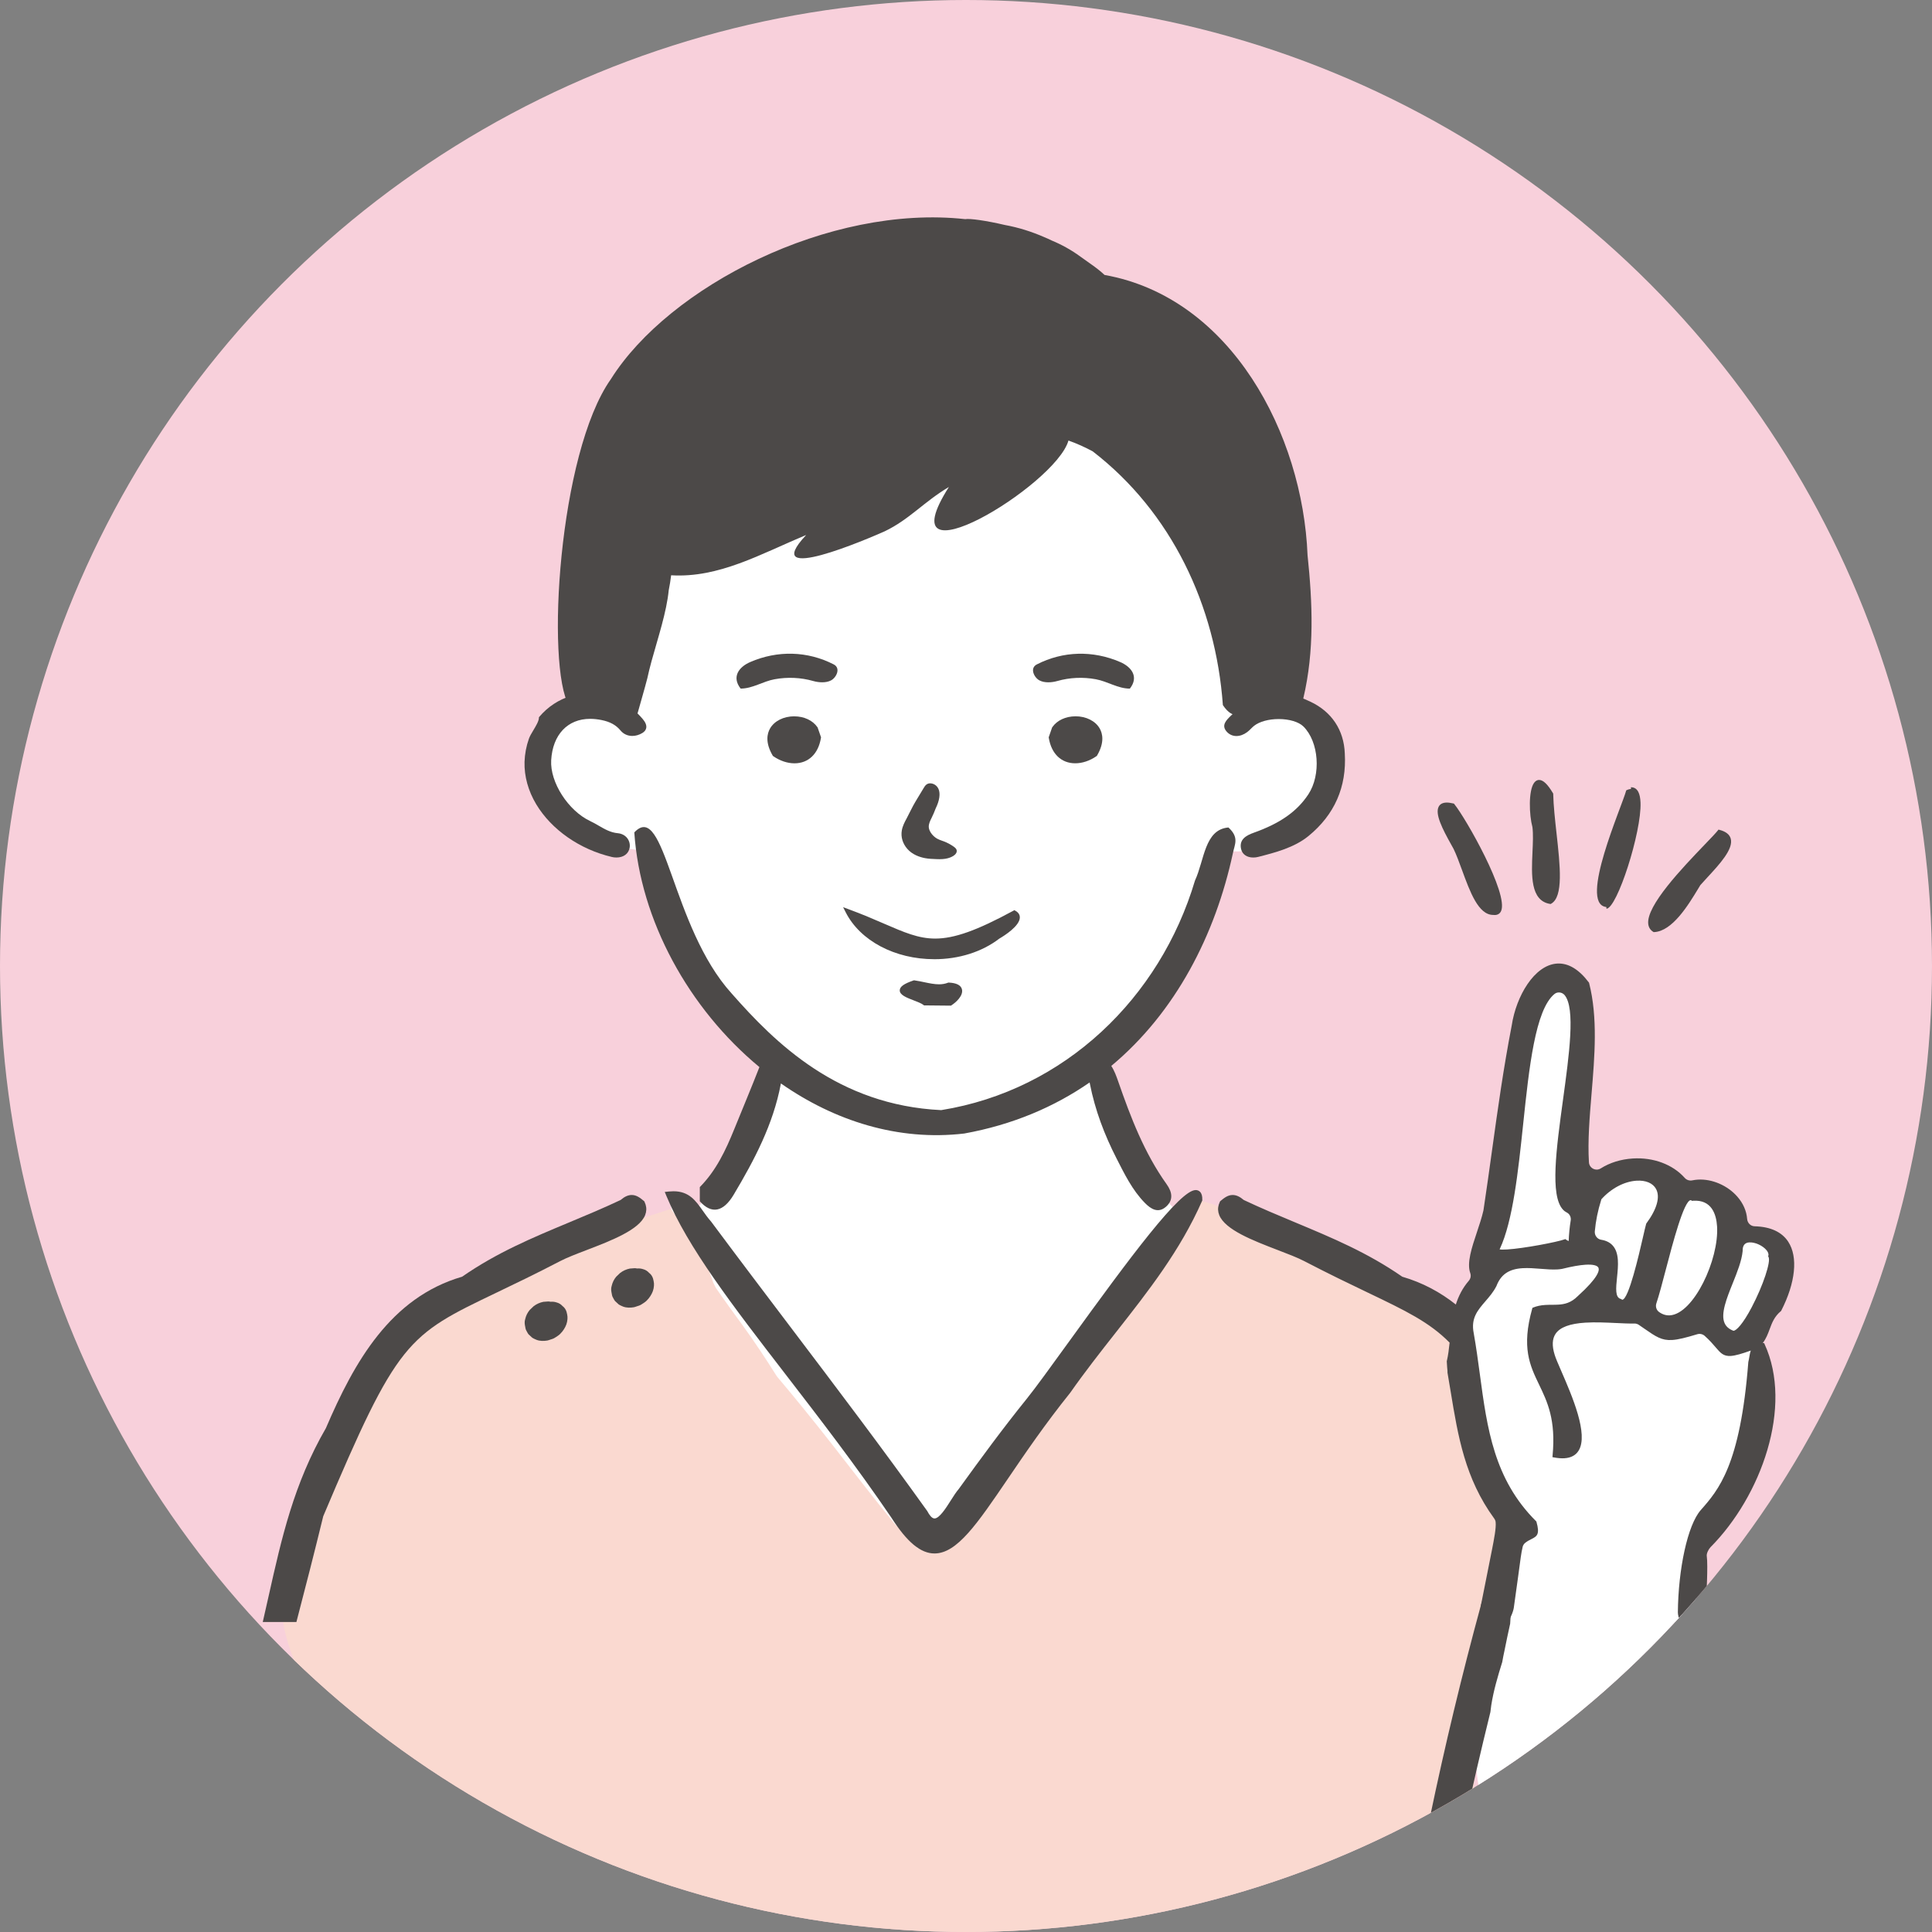 <?xml version="1.0" encoding="UTF-8"?><svg id="_レイヤー_2" xmlns="http://www.w3.org/2000/svg" xmlns:xlink="http://www.w3.org/1999/xlink" viewBox="0 0 164 164"><rect x="0" y="0" width="164" height="164" fill="#808080" stroke="none"/><defs><style>.cls-1{fill:#fff;}.cls-2{fill:none;}.cls-3{fill:#f8d0db;}.cls-4{fill:#4c4948;}.cls-5{fill:#fad9d0;}.cls-6{clip-path:url(#clippath);}</style><clipPath id="clippath"><circle class="cls-2" cx="82" cy="82" r="82"/></clipPath></defs><g id="contents"><g class="cls-6"><circle class="cls-3" cx="82" cy="82" r="82"/><path class="cls-1" d="M144,138c-.288-.938-8.822-5.01-9.54-4.894-.822.133-6.525,3.144-7.381,3.144-.967,0-1.605.851-1.678,1.856-.296,4.046-1.21,16.516,2.599,18.893.86.536,8.164-4.661,7.649-6.55.189.694.937,1.301,1.584,1.244,2.332-.205,4.354-1.817,5.329-4.181,1.093-2.65,2.265-6.816,1.438-9.513Z"/><path id="_制服" class="cls-5" d="M26.164,129.786c-.554,1.71-1.051,3.432-1.436,5.188-.196.896-.417,1.812-.691,2.713,0,0,2.963,26.314,56.963,31.314,43.125,3.993,45.042-3.854,44-12-.522-4.085,2.5-28.548,2.5-28.548,0,0-2.012-6.449-3.067-8.767-1.055-2.318,2.353-4.502-2.396-8.028-3.911-2.905-14.203-7.797-17.525-8.928-.71-.242-3.294-1.046-3.294-1.046l-21.458,29.12-22.158-28.405-.56.184-1.729.569-9.088,2.99-4.668,1.534s-5.979,2.876-8.705,6.03c-.014.016-.03.034-.045.051-1.023,1.371-1.921,2.842-2.761,4.32-.295.519-.589,1.042-.883,1.567-.668,3.467-1.913,6.785-3.001,10.142Z"/><path id="_顔_首" class="cls-1" d="M100.056,102.937l-.088.081-.437-.542-.282-.349-1.823-2.256s-2.921-5.84-4.108-8.579c-.246-.573-.419-1.01-.475-1.232-.011-.049-.018-.087-.018-.114,0-.726.788-.968,2.542-2.663,1.756-1.693,6.899-9.986,6.899-9.986l1.212-5.204s.495.139,1.214.175c.224.011.468.013.726-.004.549-.034,1.16-.148,1.752-.412,1.754-.788,5.204-3.694,5.204-3.694l.486-5.99s-2.3-1.938-3.087-1.938c-.497,0-1.411.237-2.336-.571-.184-.159-.365-.358-.544-.609-.361-.495-.708-1.189-1.019-2.157-1.272-3.933-.338-2.171-1.911-6.769-1.575-4.601-1.756-6.052-3.631-7.564-1.877-1.514-4.238-7.264-8.353-7.143-4.115.121-.121-.302-6.778,1.998-6.657,2.3-33.174,10.237-33.174,10.237l-.542,11.39-.047.972s-.482-.027-1.16.034c-.912.081-2.179.323-3.107.997-1.62,1.176-1.767,2.061-1.62,3.826.146,1.767,1.803,6.297,6.198,6.937.683.101,1.234.181,1.68.244.211.029.396.056.562.078.685.096,1.008.139,1.149.152.096.352,1.676,6.104,2.742,8.588,1.098,2.565,5.217,6.776,6.409,7.874.296.273.455.748.529,1.315.036.269.049.558.051.856.007,1.595-.399,3.423-.399,3.597,0,.22-3.544,5.519-4.937,7.598-.063.092-.121.177-.172.255-.24.356-.383.569-.383.569l-1.373-1.1-.763.254c.071.229.139.458.209.687.666.833,1.256,1.722,1.767,2.669.762,1.058,1.337,2.204,1.726,3.438.069.145.141.289.214.432.715,1.044,1.461,2.067,2.207,3.09,1.058,1.452,2.032,2.925,2.977,4.429,1.579,1.875,3.124,3.778,4.638,5.712,1.772,2.263,3.516,4.558,5.342,6.781.665.712,1.34,1.418,2.01,2.129.315-.42.643-.831.976-1.234,3.034-3.67,6.681-6.74,9.877-10.253,4.402-4.837,8.142-10.334,11.904-15.712-.236-.427-.447-.866-.632-1.317Z"/><path id="_手" class="cls-1" d="M133.06,83.037s-2.289-.076-2.914,1.369-.885,2.856-1.178,5.808c-.292,2.952-1.128,8.435-1.712,11.409-.584,2.974-.879,2.946-1.051,4.559-.173,1.613-.593.985-.985,2.552-.392,1.568-.285.618-.694,2.218-.409,1.6-1.334,1.962-.779,4.485.555,2.522-.543,2.531.918,5.425s1.412,5.169,2.427,6.997c1.016,1.829,1.624.172,1.114,3.14-.511,2.968-.728,6.667-.728,6.667h16.483s-.033-6.303.874-7.762c.907-1.46,2.743-3.355,3.217-4.855.474-1.5,1.461-6.922,1.436-8.238-.025-1.317-.964-3.444-.964-3.444l1.901-2.999s1.576-3.064.683-4.235c-.893-1.17-1.189-.409-2.607-.673-1.418-.264-.893-2.061-1.709-3.172-.816-1.111-1.773-1.186-3.028-1.312-1.255-.126-1.601-.35-2.505-.927-.904-.577-.823-1.462-2.248-.916-1.424.546-1.54.964-2.906,1.301-1.367.337-2.234,1.471-2.477.185-.243-1.286.328-9.679.328-9.679,0,0,1.636-7.41-.896-7.903Z"/><path id="_髪" class="cls-4" d="M110.992,47.111c-.409-10.202-6.445-21.846-17.233-23.772-.124-.117-.252-.232-.389-.343-.054-.047-.112-.091-.169-.136-.023-.018-.043-.037-.067-.054-.023-.017-.045-.033-.068-.049-.054-.04-.103-.083-.159-.122-.398-.278-.791-.57-1.192-.849-.758-.556-1.589-1.02-2.458-1.378-.192-.095-.396-.188-.614-.278-1.062-.463-2.173-.818-3.347-1.032-1.577-.37-2.985-.567-3.358-.495-11.568-1.272-25.158,5.738-30.084,13.581-4.446,6.283-5.53,24.398-3.546,27.735.83-.067,1.702.055,2.374.215.861.204,1.758.516,2.607.937.009-.149.017-.298.03-.446.253.159.541.103.806-.091.273-.987.569-1.969.824-2.96.1-.46.216-.934.35-1.424.007-.026.013-.053.021-.077.542-1.969,1.262-4.113,1.445-5.968.087-.42.152-.845.205-1.272,4.07.241,7.573-1.801,11.462-3.419-4.064,4.336,5.342.277,6.657-.309,2.111-1.009,3.316-2.496,5.458-3.768-5.491,8.621,9.067-.1,10.15-3.942.71.252,1.396.562,2.058.918,6.686,5.157,10.439,13.089,11.049,21.538.444.669.873.886,1.231.821,0,.017.002.033.003.049,1.504-1.194,3.525-1.397,5.421-.936.068-.143.127-.312.175-.511.954-4.037.782-8.098.357-12.161Z"/><path class="cls-4" d="M101.495,101.02c-1.337,0-5.497,5.602-10.796,12.926-1.501,2.074-2.797,3.866-3.536,4.783-2.115,2.625-3.876,5.035-5.781,7.669-.216.249-.439.6-.675.972-.408.644-.966,1.526-1.381,1.526-.235,0-.455-.327-.598-.601l-.009-.017-.011-.015c-3.836-5.355-7.571-10.286-11.524-15.507-2.218-2.927-4.51-5.955-6.818-9.057-.277-.311-.501-.629-.718-.937-.595-.844-1.157-1.64-2.479-1.64-.12,0-.246.007-.38.02l-.36.037.138.335c1.799,4.362,5.667,9.378,10.146,15.187,2.796,3.626,5.965,7.736,8.961,12.14,1.32,2.065,2.48,3.027,3.651,3.027,1.917,0,3.63-2.52,6.224-6.335,1.475-2.169,3.147-4.628,5.3-7.31,1.237-1.766,2.563-3.454,3.847-5.087,2.817-3.585,5.478-6.97,7.34-11.184l.022-.049v-.053c.01-.316-.053-.537-.189-.678-.097-.1-.226-.153-.373-.153Z"/><path class="cls-4" d="M55.092,108.042c-.134-.152-.302-.254-.503-.307-.168-.058-.338-.071-.509-.058-.063-.011-.126-.025-.192-.025-.141.01-.282.021-.423.031-.304.062-.579.186-.824.373-.112.107-.224.214-.336.322-.187.225-.313.479-.378.764-.08.246-.046.441.002.674.019.092.022.156.053.232-.007-.018.135.278.216.382.048.052.1.101.156.146.052.049.104.097.156.145.107.081.384.191.393.195.289.105.595.099.892.053.087-.013.161-.047.249-.075.318-.101.275-.078.636-.316.151-.099.282-.232.393-.373.184-.233.348-.526.405-.822.067-.352.043-.518-.047-.859-.063-.198-.176-.359-.339-.482Z"/><path class="cls-4" d="M47.749,110.866c-.134-.152-.302-.254-.503-.307-.168-.058-.338-.071-.509-.058-.063-.011-.126-.025-.192-.025-.141.01-.282.021-.423.031-.304.062-.579.186-.824.373-.112.107-.224.214-.336.322-.187.225-.313.479-.378.764-.08.246-.046.441.002.674.019.092.022.156.054.232-.007-.018.135.278.216.382.048.053.1.101.156.146.052.049.104.097.156.145.107.081.384.191.393.195.289.105.595.099.892.053.087-.013.161-.047.249-.075.318-.101.275-.078.636-.316.151-.099.282-.232.393-.373.184-.233.348-.526.405-.822.067-.352.043-.518-.047-.859-.063-.198-.176-.359-.338-.482Z"/><path class="cls-4" d="M54.765,103.141c.116-.296.128-.596.036-.894-.022-.074-.052-.148-.087-.222l-.027-.056-.047-.038c-.28-.231-.596-.493-1.015-.493-.305,0-.612.139-.941.423-1.469.694-2.934,1.306-4.352,1.897-3.161,1.319-6.147,2.565-9.106,4.617-6.075,1.77-9.148,7.222-11.561,12.853-2.724,4.711-3.759,9.334-4.856,14.231-.164.732-.332,1.476-.504,2.227h2.856c.773-2.961,1.543-5.965,2.278-8.98,6.323-14.965,7.121-15.346,14.737-18.993,1.528-.732,3.259-1.561,5.376-2.663.564-.293,1.378-.607,2.24-.936,2.099-.806,4.476-1.718,4.973-2.972Z"/><path class="cls-4" d="M53.844,70.659c.498,7.465,4.632,14.967,10.62,19.922-.687,1.763-1.422,3.508-2.133,5.262-.725,1.788-1.538,3.523-2.927,4.924v1.204c1.002,1.123,2.002.91,2.877-.56,1.761-2.958,3.351-5.964,4-9.404.002-.013.004-.025.007-.038,4.544,3.175,9.95,4.911,15.564,4.251,4.117-.746,7.653-2.263,10.643-4.335.008.043.015.086.024.13.441,2.23,1.233,4.314,2.255,6.312.677,1.324,1.336,2.688,2.405,3.78.517.528,1.131.91,1.794.331.637-.556.548-1.228.062-1.907-1.903-2.664-3.051-5.671-4.115-8.731-.15-.432-.319-.904-.587-1.318,5.486-4.574,8.839-11.158,10.32-18.047.151-.768.559-1.337-.376-2.194-2.032.173-2.029,2.752-2.84,4.507-2.969,9.962-11.054,17.797-21.542,19.486-8.766-.42-14.082-5.69-17.79-9.903-5.135-5.659-5.635-16.455-8.26-13.673Z"/><path class="cls-4" d="M51.926,72.744c.133.031.267.047.4.047.607,0,1.037-.321,1.123-.837.047-.282-.027-.575-.203-.804-.186-.241-.471-.391-.803-.422-.616-.056-1.106-.341-1.626-.642-.225-.131-.458-.266-.701-.379-1.882-.882-3.438-3.302-3.328-5.179.126-2.164,1.394-3.508,3.308-3.508.31,0,.637.035.973.103.729.149,1.224.423,1.608.888.244.296.598.46.996.46.294,0,.593-.088.864-.255.185-.114.293-.26.321-.432.035-.218-.062-.466-.29-.737-1.175-1.401-2.833-2.205-4.547-2.205-.515,0-1.027.074-1.522.221-1.054.312-1.996.93-2.724,1.79l-.029.034v.044c0,.27-.251.69-.473,1.061-.155.259-.302.504-.373.707-.226.64-.351,1.291-.374,1.972-.033,1.221.311,2.469.996,3.608,1.296,2.154,3.69,3.823,6.405,4.464Z"/><path class="cls-4" d="M104.953,62.479c.306,0,.623-.115.916-.334.117-.087.22-.189.319-.288.087-.086.173-.172.269-.247.46-.359,1.241-.573,2.09-.573.897,0,1.7.242,2.094.631,1.315,1.299,1.517,4.1.416,5.765-.96,1.451-2.388,2.455-4.629,3.253-.64.228-1.268.572-1.075,1.393.105.447.492.713,1.034.713.141,0,.283-.018.422-.054,1.433-.367,3.056-.783,4.267-1.774,2.21-1.808,3.246-4.166,3.078-7.007-.074-1.99-1.118-3.554-2.939-4.402-1.189-.554-2.044-.79-2.86-.79-1.261,0-2.436.595-3.808,1.929l-.054.052c-.4.387-.854.826-.354,1.372.216.236.498.361.813.361Z"/><path class="cls-4" d="M79.311,81.424h0c2.088,0,4.049-.622,5.515-1.747.411-.239,1.752-1.076,1.744-1.811-.002-.159-.068-.384-.372-.553l-.093-.051-.093.051c-3.088,1.676-5.008,2.359-6.627,2.359-1.42,0-2.637-.528-4.325-1.259-.862-.374-1.839-.797-3.035-1.237l-.456-.168.219.432c1.227,2.42,4.18,3.983,7.523,3.983Z"/><path class="cls-4" d="M80.542,83.408l-.041-.002-.038.015c-.23.089-.476.133-.754.133-.395,0-.81-.087-1.256-.18-.265-.055-.539-.113-.824-.154l-.046-.007-.045.015c-.809.278-1.156.527-1.162.834-.008.396.573.62,1.188.857.311.12.664.256.818.381l.052.043,2.284.022.048-.03c.372-.236,1.036-.826.887-1.371-.093-.34-.467-.527-1.112-.557Z"/><path class="cls-4" d="M78.532,72.846c.298.056.6.067.892.078l.093.004c.076.003.152.005.229.005.363,0,.647-.044.893-.138.425-.163.631-.398.564-.649-.046-.142-.198-.249-.363-.356l-.039-.026c-.166-.11-.341-.195-.489-.264-.109-.05-.222-.09-.335-.13-.147-.052-.286-.101-.414-.172-.225-.126-.417-.306-.554-.521-.107-.167-.164-.33-.17-.484-.01-.264.123-.531.241-.767.124-.248.239-.516.349-.81.323-.654.41-1.252.238-1.641-.129-.29-.39-.47-.702-.482-.32,0-.455.225-.573.424l-.481.796c-.135.223-.27.446-.395.674-.102.186-.197.376-.291.566-.079.16-.159.321-.243.478l-.02.038c-.171.318-.347.648-.412,1.032-.093.551.074,1.105.47,1.559.433.496,1.062.702,1.514.787Z"/><path class="cls-4" d="M91.294,60.805c-.832,0-1.566.343-1.964.917l-.02.029-.29.837.011.065c.224,1.34,1.063,2.14,2.243,2.14h0c.596,0,1.231-.211,1.786-.595l.048-.033.029-.051c.632-1.091.462-1.844.209-2.283-.366-.634-1.152-1.028-2.053-1.028Z"/><path class="cls-4" d="M67.422,60.805c-.901,0-1.687.394-2.053,1.028-.253.439-.422,1.192.209,2.283l.029.051.048.033c.556.384,1.19.595,1.786.595h0c1.18,0,2.019-.8,2.243-2.14l.011-.065-.29-.837-.02-.029c-.397-.574-1.131-.917-1.964-.917Z"/><path class="cls-4" d="M65.764,57.657c1.081-.197,2.207-.151,3.265.151.459.131,1.082.181,1.519-.054.454-.245.839-1.038.225-1.354-2.222-1.143-4.769-1.207-7.085-.203-.992.43-1.586,1.278-.818,2.255,1.017,0,1.88-.611,2.893-.796Z"/><path class="cls-4" d="M88.232,57.755c.437.235,1.06.185,1.519.054,1.057-.302,2.184-.349,3.265-.151,1.014.185,1.876.796,2.893.796.768-.977.175-1.825-.818-2.255-2.316-1.004-4.862-.94-7.084.203-.613.316-.229,1.109.225,1.354Z"/><path class="cls-4" d="M151.8,105.41c-.549-.838-1.51-1.279-2.861-1.316-.342-.009-.605-.287-.632-.628-.052-.669-.335-1.319-.829-1.885-.833-.955-2.151-1.523-3.357-1.447-.158.01-.312.031-.463.062-.24.05-.485-.026-.648-.209-1.009-1.135-2.649-1.758-4.409-1.648-1.017.064-1.956.36-2.719.843-.42.266-.974-.024-1.004-.52-.11-1.823.054-3.794.226-5.855.263-3.159.536-6.425-.21-9.362l-.007-.026-.016-.022c-.847-1.123-1.754-1.663-2.696-1.604-1.931.121-3.475,2.768-3.85,5.251-.711,3.685-1.177,7.042-1.671,10.597-.228,1.644-.464,3.344-.725,5.071-.003.019-.006.038-.011.057-.129.57-.339,1.199-.542,1.807-.45,1.347-.879,2.631-.571,3.494.08.225.029.472-.127.653-.535.622-.873,1.307-1.098,2.013-1.306-1.034-2.8-1.852-4.546-2.36-2.959-2.052-5.945-3.297-9.106-4.617-1.418-.591-2.883-1.203-4.352-1.897-.329-.284-.636-.423-.941-.423-.419,0-.735.262-1.015.493l-.047.038-.027.056c-.036.074-.065.148-.087.222-.092.298-.081.598.036.894.497,1.254,2.874,2.166,4.973,2.972.862.329,1.676.643,2.24.936,2.117,1.102,3.848,1.931,5.376,2.663,3.24,1.551,5.245,2.515,6.968,4.259-.057.548-.122,1.071-.237,1.561l-.005.019.031.495c.029.257.029.267.028.305,0,.026-.002.062.003.171.094.537.181,1.071.269,1.6.623,3.79,1.212,7.372,3.697,10.78.066.09.109.194.121.305.053.491-.134,1.448-.317,2.379-.049.25-.617,3.088-.907,4.553-.087.441-.123,1.232.133,1.654.171.282.803.395,1.261.4.043,0,.567-.175.707-.323.347-.366.615-1.059.663-1.381.186-1.246.55-4.031.593-4.308.047-.308.092-.602.162-.881.034-.136.116-.258.227-.344.188-.146.365-.234.514-.308.488-.242.728-.416.43-1.463l-.01-.033-.025-.025c-3.57-3.555-4.152-7.873-4.767-12.445-.155-1.149-.315-2.338-.525-3.52-.252-1.26.328-1.933,1.001-2.712.331-.384.674-.78.928-1.282.373-.977,1.054-1.445,2.211-1.517.499-.031,1.032.012,1.548.053.506.041.985.079,1.426.052.129-.008.247-.021.366-.042.017-.003.035-.007.052-.011.795-.198,1.454-.314,1.957-.346.623-.039,1.015.055,1.103.265.092.219-.012.821-1.756,2.398-.579.583-1.136.693-1.651.725-.178.011-.354.012-.54.013-.185.001-.376.002-.568.014-.4.025-.728.096-1.032.222l-.06.025-.018.063c-.93,3.31-.197,4.833.579,6.445.707,1.47,1.439,2.989,1.148,6.042l-.012.121.12.023c.333.064.634.088.896.072.56-.035.967-.254,1.209-.65.853-1.394-.549-4.62-1.476-6.756-.266-.612-.476-1.095-.559-1.376-.239-.76-.211-1.363.083-1.791.377-.548,1.201-.855,2.52-.938.848-.053,1.781-.008,2.606.031.572.028,1.117.054,1.555.043.137-.004.27.038.383.115.169.115.324.223.468.322.977.677,1.467,1.017,2.359.961.518-.033,1.167-.197,2.128-.488.22-.067.462-.015.634.138.43.384.712.715.929.97.411.482.659.773,1.285.734h0c.392-.025.939-.186,1.7-.458-.065.179-.099.377-.131.565-.023.134-.046.272-.079.402l-.003.012v.012c-.678,8.744-2.539,10.854-4.034,12.549-1.124,1.275-1.911,5.015-1.945,8.681-.004.431.317,1.207.757,1.291.038.007.139.005.176,0,.777-.113,1.393-.641,1.429-1.441.06-1.338.206-3.814.091-4.625-.032-.226.16-.595.319-.755,4.301-4.334,7.038-11.933,4.584-17.249l-.035-.077-.083-.002c-.011,0-.02,0-.031,0,.286-.378.435-.779.581-1.17.205-.552.398-1.073.955-1.539l.021-.017.012-.024c1.215-2.375,1.437-4.561.593-5.849ZM133.33,103.601c-.092.577-.149,1.16-.171,1.744-.081-.027-.157-.067-.228-.121l-.058-.044-.068.025c-.639.232-3.443.768-4.869.857-.369.023-.553.01-.643-.005l.003-.002.013-.027c1.121-2.403,1.563-6.592,1.99-10.643.501-4.753,1.019-9.659,2.648-11.004.261-.216.651-.168.868.091.927,1.116.387,5.053-.135,8.861-.574,4.189-1.117,8.146-.009,9.344.098.107.209.19.33.25.246.122.373.402.33.674ZM139.741,103.871l-.007.024c-.064.226-.157.636-.276,1.154-.329,1.435-1.203,5.247-1.747,5.281-.007,0-.028.002-.066-.034l-.026-.024-.034-.009c-.496-.123-.415-.911-.322-1.824.101-.986.216-2.103-.394-2.74-.233-.244-.547-.396-.952-.461-.337-.054-.57-.373-.54-.713.08-.884.257-1.756.535-2.645.007-.024.014-.049.019-.073.827-.926,1.941-1.517,2.987-1.582.784-.049,1.388.206,1.657.7.368.677.076,1.716-.821,2.927l-.015.02ZM141.749,111.654s0,0,0,0c-.321.02-.629-.075-.919-.285-.229-.166-.317-.466-.227-.734.232-.69.507-1.739.815-2.914.569-2.172,1.521-5.807,2.096-5.843.014,0,.036,0,.069.026l.041.031.106-.008c1.554-.098,1.959,1.129,2.025,2.176.176,2.805-1.979,7.424-4.005,7.552ZM148.706,110.95c-.768,1.461-1.313,1.996-1.546,2.011-.006,0-.011,0-.015,0-.004,0-.005,0-.002.002-.375-.142-.621-.355-.751-.653-.347-.792.181-2.108.693-3.381.376-.935.764-1.901.844-2.743-.016-.458.176-.703.571-.727.477-.03,1.148.281,1.465.679.092.115.191.286.143.45l-.017.056.03.05c.225.376-.463,2.444-1.416,4.255Z"/><path class="cls-4" d="M123.39,72.062c.239.492.468,1.117.71,1.779.686,1.876,1.395,3.817,2.643,3.824.058.008.112.01.162.008h0c.242-.009.42-.126.516-.339.657-1.453-2.988-7.87-3.974-9.082l-.03-.037-.047-.011c-.233-.057-.436-.082-.606-.076-.302.012-.514.123-.63.33-.35.625.306,1.902,1.069,3.267.07.124.134.24.187.337Z"/><path class="cls-4" d="M130.086,72.352c-.089,1.924-.19,4.104,1.49,4.378l.049.008.043-.024c1.058-.586.766-3.211.458-5.991-.127-1.15-.259-2.339-.279-3.319v-.038s-.02-.032-.02-.032c-.456-.772-.847-1.14-1.195-1.127-.108.004-.266.049-.406.239-.493.67-.426,2.73-.143,3.771.073.605.039,1.348.002,2.134Z"/><path class="cls-4" d="M136.306,76.986c.016.007.034.01.052.009l.006.144c.908-.035,2.991-6.518,2.894-9.009-.015-.398-.081-.708-.195-.921-.138-.258-.353-.389-.621-.379l.006.145c-.117.004-.25.04-.402.114-.381,1.417-4.021,9.559-1.739,9.897Z"/><path class="cls-4" d="M140.336,79.1l.038.024.045-.002c1.543-.077,2.893-2.3,3.699-3.628.084-.138.161-.265.218-.36.177-.201.377-.417.586-.644,1.053-1.138,2.247-2.429,1.99-3.311-.102-.349-.419-.596-.944-.733l-.091-.024-.058.074c-.178.225-.587.651-1.106,1.191-1.868,1.945-4.994,5.2-4.799,6.753.036.287.178.509.422.661Z"/><path class="cls-4" d="M126.587,144.755c.196-1.253.555-2.463.932-3.669.061-.318.111-.638.187-.952.154-.771.316-1.54.484-2.297,0,0,0-.002.001-.003.054-.736.076-1.475.076-2.213,0-.025.006-.05.008-.075-.728-.703-2.189-.673-2.536.601-1.641,6.016-3.099,12.078-4.371,18.183-.393,1.884,2.498,2.688,2.893.797.684-3.28,1.453-6.541,2.253-9.795.024-.192.043-.384.073-.576Z"/></g></g></svg>